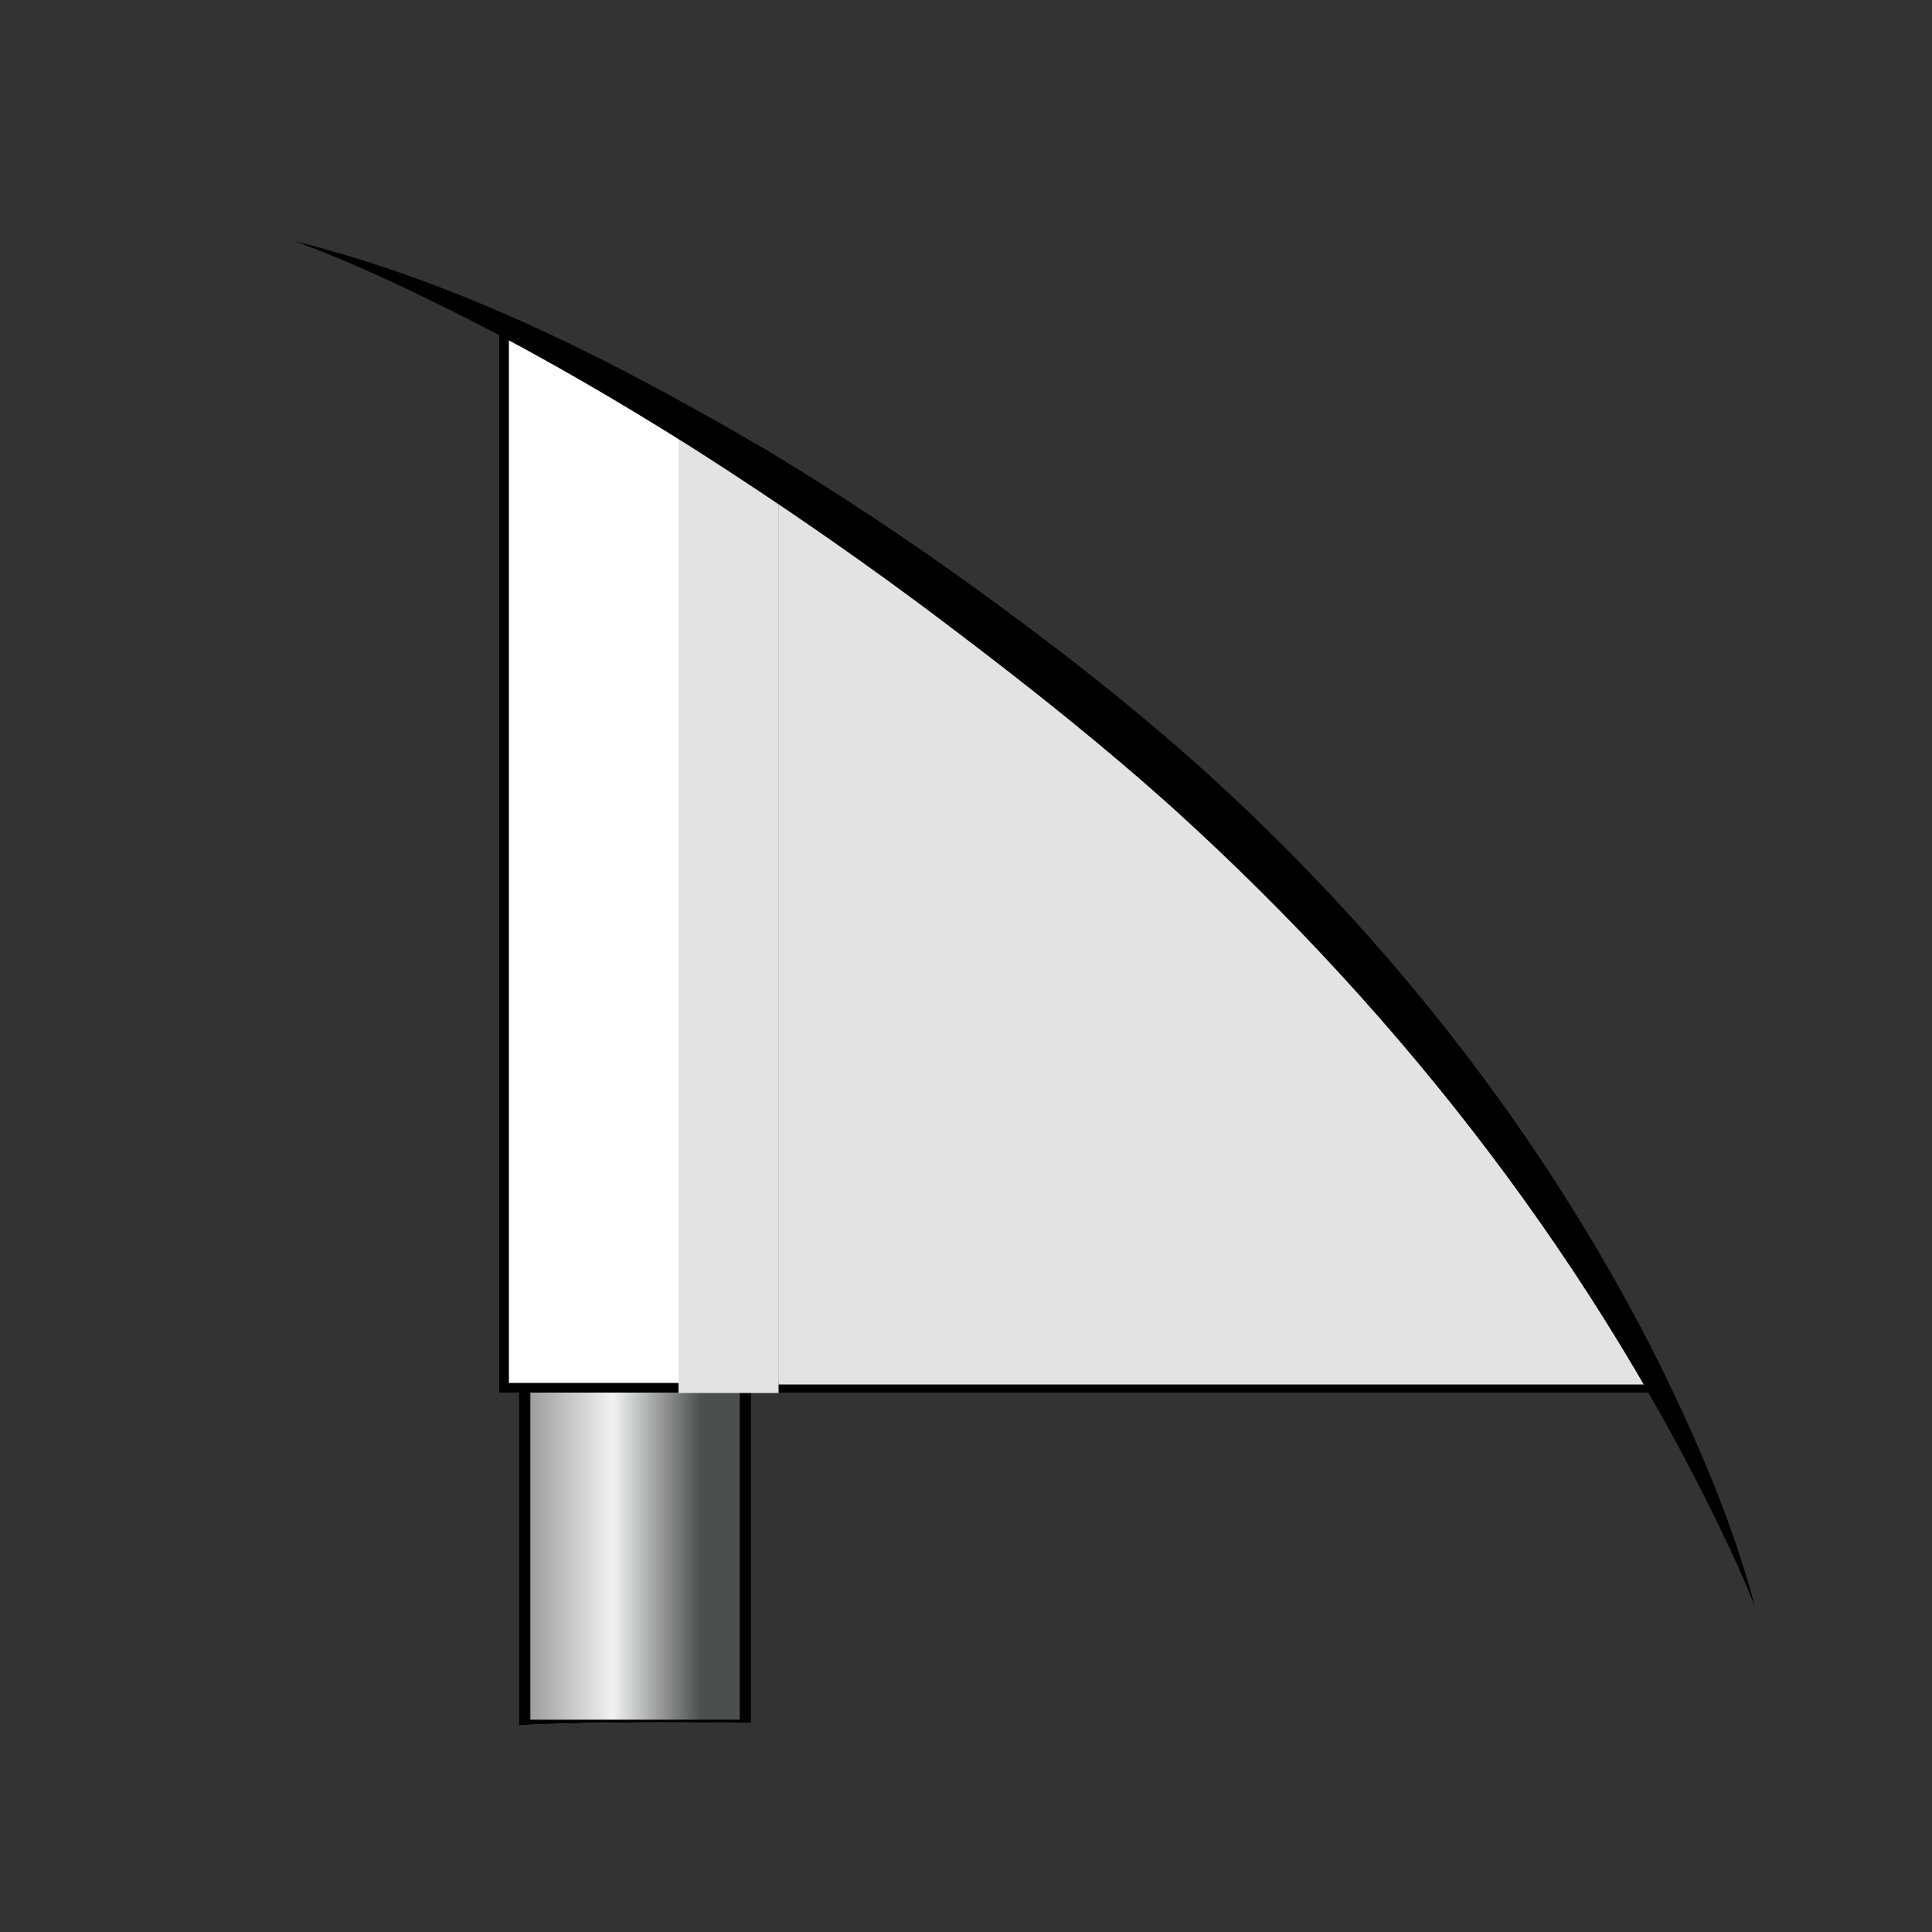 <svg viewBox="0 0 500 500" version="1.1" xmlns:xlink="http://www.w3.org/1999/xlink" xmlns="http://www.w3.org/2000/svg" id="Layer_1">
  
  <rect x="0" y="0" width="500" height="500" fill="#333333" stroke="none"/>
  
  <defs>
    <style>
      .st0, .st1, .st2 {
        fill: none;
      }

      .st3, .st4 {
        isolation: isolate;
      }

      .st5, .st6 {
        fill: #fff;
      }

      .st4 {
        fill: #e3e3e3;
        mix-blend-mode: multiply;
      }

      .st1, .st6, .st7, .st2 {
        stroke: #000;
        stroke-miterlimit: 10;
      }

      .st1, .st2 {
        stroke-width: 2.4px;
      }

      .st6 {
        stroke-dasharray: 9.8;
        stroke-width: 2.5px;
      }

      .st7 {
        fill: url(#linear-gradient);
        stroke-width: 2.9px;
      }

      .st8 {
        clip-path: url(#clippath);
      }

      .st2 {
        stroke-dasharray: 9.5 9.5;
      }
    </style>
    <clipPath id="clippath">
      <path d="M426,353.1c93.7,151.7-97.9,95.8-97.9,95.8,0,0-137.3-4.9-192.3-2.5-146.7,6.5-100.8-72-100.8-186S19.6,52.3,129.2,83.7c47.6,13.6,123.8,80.2,156.4,101.8,55.9,37,122.1,138.1,140.3,167.6h0Z" class="st0"></path>
    </clipPath>
    <linearGradient gradientUnits="userSpaceOnUse" gradientTransform="translate(0 502) scale(1 -1)" y2="209.3" x2="192.9" y1="209.3" x1="135.8" id="linear-gradient">
      <stop stop-color="#989898" offset="0"></stop>
      <stop stop-color="#f2f2f2" offset=".4"></stop>
      <stop stop-color="#4d4e4e" offset=".8"></stop>
    </linearGradient>
  </defs>
  <g class="st3">
    <g id="Layer_12">
      <g id="Pole_Sleeve">
        <g class="st8">
          <g>
            <g id="CHG_Flag-2">
              <rect height="307.6" width="57.1" y="138.9" x="135.8" class="st7"></rect>
              <rect height="645.2" width="1012.5" y="-286.1" x="195.2" class="st5"></rect>
              <path d="M1206.3-284.8V357.8H196.5V-284.8h1009.8M1209-287.4H193.8V360.4h1015.1V-287.4h0Z"></path>
              <rect height="618.9" width="975.1" y="-272.9" x="217.3" class="st6"></rect>
              <line y2="355.7" x2="208.4" y1="360.4" x1="208.4" class="st1"></line>
              <line y2="-277.9" x2="208.4" y1="346.2" x1="208.4" class="st2"></line>
              <rect height="645.3" width="69.8" y="-286.2" x="130.5" class="st5"></rect>
              <path d="M199-284.9V357.9h-67.3V-284.9h67.3M201.5-287.4h-72.3V360.4h72.3V-287.4h0Z"></path>
              <rect height="644.7" width="25.9" y="-284.2" x="175.6" class="st4"></rect>
            </g>
            <path d="M1200.7,358.3H201.5V94.8s200.2,95.2,254,111.4c122.8,36.9,249.4,66.3,461.6,51.8,154.3-10.6,283.6-163.1,283.6-163.1v263.5h0Z" class="st4"></path>
          </g>
        </g>
        <path d="M75.8,62.3c43.4,10.7,83.8,31.5,122.3,54,18.5,11.1,38.4,24.3,55.9,37.1,22.5,16.3,45,34,65.2,53,45,42.2,83.1,92,110.6,147.2,9.8,20.1,18.7,40.7,24.4,62.3-2-5.2-4.3-10.3-6.6-15.3-34.1-72.4-84-136.9-143.1-190.6-18.4-16.6-37.9-32.1-57.6-47-21.5-16.4-45.2-32.8-68-47.3-18.6-11.7-37.9-23-57.5-33-14.7-7.4-30-14.8-45.5-20.4h0Z"></path>
      </g>
    </g>
  </g>
</svg>
